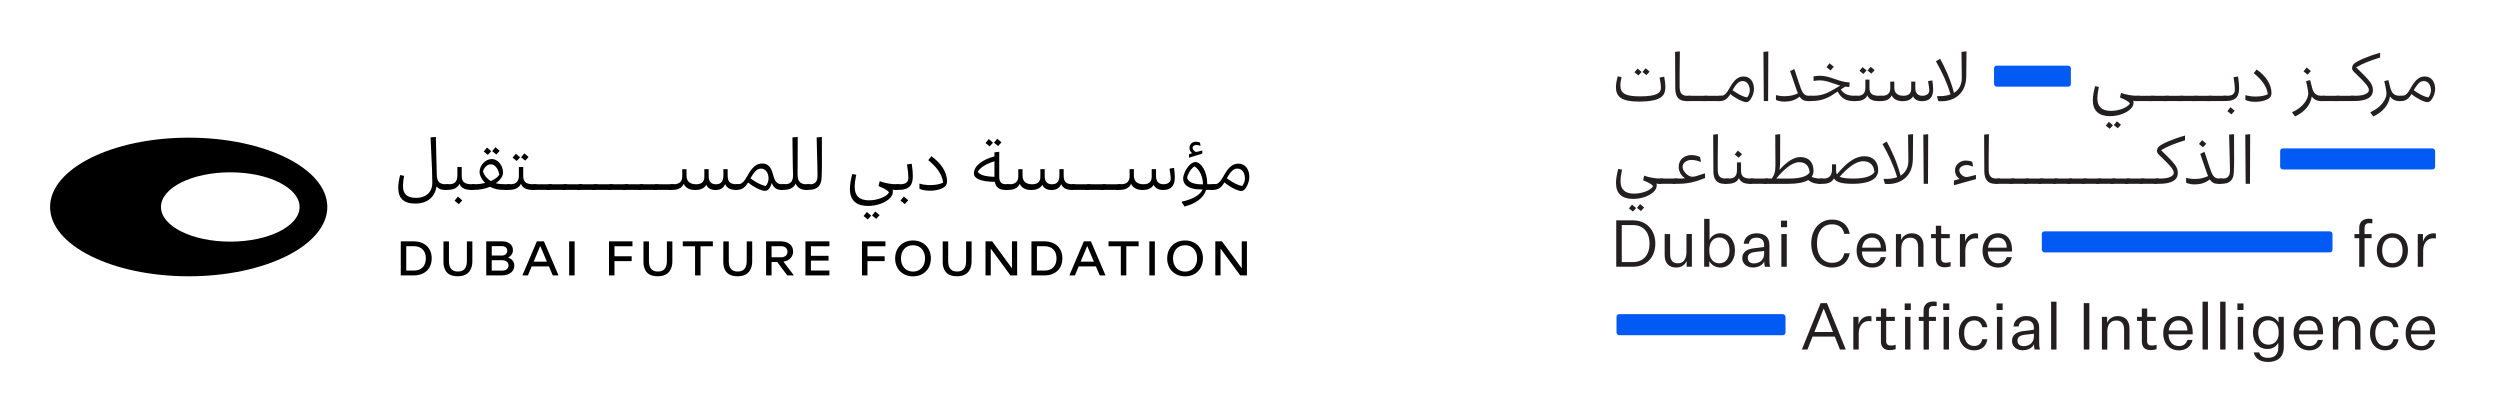 <svg xmlns="http://www.w3.org/2000/svg" id="Layer_1" viewBox="0 0 921.6 149.08"><defs><style>.cls-1{fill:#015af3;}.cls-2{fill:#231f20;}</style></defs><g><g><path class="cls-2" d="M597.77,28.45c-.19,.88-.43,2.06-.43,3.05,0,2.98,1.92,4.02,7.24,4.02,6.17,0,7.71-1.25,7.71-3.15,0-.97-.26-2.6-.5-3.79l1.7-.31c.19,1.11,.43,2.48,.43,3.83,0,1.49-.33,2.56-1.14,3.36-1.35,1.35-4.19,1.99-8.68,1.99-6.39,0-8.4-1.82-8.4-5.3,0-1.21,.31-2.82,.66-4l1.4,.28Zm7.38-1.92l-1.18,1.28-1.44-1.16,1.14-1.37,1.49,1.25Zm2.96-.12l-1.18,1.28-1.44-1.16,1.14-1.37,1.49,1.25Z"></path><path class="cls-2" d="M622.66,37.25h-1.14c-2.7,0-3.93-1.66-3.95-4.61l-.07-13.53,1.77-.17-.09,8.14v4.9c0,2.44,.88,3.34,2.98,3.34h1.21l-.71,1.94Z"></path><path class="cls-2" d="M629.54,35.31l-.71,1.94h-7.36l.71-1.94h7.36Z"></path><path class="cls-2" d="M634.86,35.31l-.71,1.94h-6.51l.71-1.94h6.51Z"></path><path class="cls-2" d="M632.97,37.25l.62-1.94h.83c1.25,0,2.06-.85,3.22-2.96,1.77-3.12,3.19-4.16,5.16-4.16,2.44,0,3.79,2.06,3.79,4.64,0,1.16-.47,2.63-1.21,3.71-.47,.73-.99,1.11-1.63,1.11-1.25,0-3.97-1.37-5.89-2.98-.97,1.77-2.25,2.58-3.69,2.58h-1.18Zm9.49-7.36c-1.23,0-2.15,.54-3.76,3.36,2.01,1.44,3.76,2.39,5.37,2.65,.62-.71,.97-1.7,.97-2.56,0-2.2-1.21-3.45-2.58-3.45Z"></path><path class="cls-2" d="M651.87,18.94l-.07,18.31h-1.59l-.14-18.12,1.8-.19Z"></path><path class="cls-2" d="M663.44,35.62c-1.82,1.44-3.69,1.85-5.68,1.85-1.14,0-2.27-.24-3.08-.64v-1.77c.85,.24,1.99,.4,3.19,.4,2.15,0,3.55-.43,4.92-1.06-.35-.83-.76-1.92-1.16-3.17l-1.73-5.02,1.56-.76,1.63,4.92c1.16,3.53,1.66,4.94,3.81,4.94h1.32l-.71,1.94h-1.14c-1.25,0-2.2-.45-2.96-1.63Z"></path><path class="cls-2" d="M671.04,27.93c3.67,0,6.88,2.37,10.81,2.46l-.12,1.66c-.52,0-1.02-.05-1.51-.12-.57,.35-1.11,.69-1.63,1.04,1.16,1.61,2.46,2.34,5.25,2.34h.92l-.71,1.94h-.97c-2.58,0-4.45-1.11-5.63-3.53-2.79,1.89-5.11,3.53-9.75,3.53h-1.35l.71-1.94h1.14c4.68,0,6.55-1.75,10.17-3.74-2.63-.71-4.8-1.94-7.59-1.94-.88,0-1.44,.12-2.2,.21l-.07-1.66c.88-.17,1.66-.26,2.53-.26Zm4.97-3.29l-1.21,1.32-1.49-1.21,1.16-1.42,1.54,1.3Z"></path><path class="cls-2" d="M692.26,37.25c-2.22,0-3.45-.9-3.88-2.13-.52,1.32-1.96,2.13-4.07,2.13h-1.44l.66-1.94h1.23c1.68,0,2.89-.76,2.89-2.96v-3h1.51v3.05c0,2.22,1.11,2.91,3.6,2.91h1.14l-.66,1.94h-.97Zm-4.16-11.26l-1.18,1.28-1.44-1.16,1.14-1.37,1.49,1.25Zm2.96-.12l-1.18,1.28-1.44-1.16,1.14-1.37,1.49,1.25Z"></path><path class="cls-2" d="M712.63,32.97c0,2.6-1.11,4.33-4.07,4.33-1.59,0-2.74-.59-3.34-1.77-.76,1.32-2.25,1.77-3.83,1.77-1.94,0-3.38-.71-4.05-2.13-.71,1.56-2.22,2.08-3.83,2.08h-1.51l.71-1.94h1.09c2.25,0,3.03-1.18,3.03-2.77v-2.46h1.49v2.29c0,1.96,1.3,2.93,3.34,2.93,2.18,0,2.89-1.11,2.89-2.56v-2.67h1.51v2.44c0,1.96,1.06,2.79,2.63,2.79s2.51-.83,2.51-1.87c0-.88-.26-2.48-.43-3.53l1.56-.26c.14,.88,.31,2.13,.31,3.31Z"></path><path class="cls-2" d="M715.21,21.66c1.73,3.17,3.88,7.64,5.09,12.59,1.99-1.25,2.89-3.17,2.89-5.46,0-.57,0-1.4-.02-2.25l-.09-7.43,1.85-.17-.09,9.23c-.07,6.48-4.59,9.16-9.16,9.16-.31,0-.88-.05-1.14-.05l-.47-1.66,.05-.19h1.23c1.4,0,2.63-.24,3.69-.64-1.28-4.35-3.26-8.47-5.39-12.21l1.58-.92Z"></path><path class="cls-2" d="M773.17,36.21c0,3.05,1.54,4.66,5.04,4.66,2.86,0,6.06-1.18,6.96-2.72-.59-.97-2.27-1.59-3.67-2.2l.4-1.7c1.75,.66,4.05,1.06,5.99,1.06h.97l-.71,1.94h-.33c-.35,0-.85,0-1.42-.07,.07,.19,.12,.4,.12,.62,0,.8-.31,1.54-.92,2.18-1.63,1.77-4.78,2.84-7.76,2.84-4.07,0-6.34-1.92-6.34-5.87,0-1.47,.33-3.34,.83-5.18l1.4,.26c-.35,1.61-.54,2.98-.54,4.19Zm5.75,9.98l-1.18,1.28-1.47-1.16,1.14-1.4,1.51,1.28Zm2.96-.19l-1.18,1.28-1.47-1.16,1.14-1.4,1.51,1.28Z"></path><path class="cls-2" d="M794.18,35.31l-.71,1.94h-6.51l.71-1.94h6.51Z"></path><path class="cls-2" d="M799.5,35.31l-.71,1.94h-6.51l.71-1.94h6.51Z"></path><path class="cls-2" d="M804.83,35.31l-.71,1.94h-6.51l.71-1.94h6.51Z"></path><path class="cls-2" d="M810.15,35.31l-.71,1.94h-6.51l.71-1.94h6.51Z"></path><path class="cls-2" d="M815.47,35.31l-.71,1.94h-6.51l.71-1.94h6.51Z"></path><path class="cls-2" d="M820.79,35.31l-.71,1.94h-6.51l.71-1.94h6.51Z"></path><path class="cls-2" d="M823.85,33.04c0-1.28-.24-3.22-.47-4.59l1.66-.24c.19,1.21,.38,2.79,.38,4.28,0,1.23-.19,2.53-.92,3.38-.71,.83-1.92,1.37-3.95,1.37h-1.63l.71-1.94h1.42c2.2,0,2.82-.99,2.82-2.27Zm-.05,7.81l-1.21,1.32-1.49-1.21,1.16-1.42,1.54,1.3Z"></path><path class="cls-2" d="M837.36,34.27c0,.76-.24,1.37-.66,1.77-.92,.88-3.03,1.49-5.18,1.49-1.54,0-2.79-.19-3.79-.69v-1.77c1.02,.28,2.11,.52,3.86,.52,1.63,0,3.29-.28,4.42-.85-.4-3.12-2.51-5.58-5.2-7.78l1.09-1.35c3.17,2.22,5.46,5.32,5.46,8.66Z"></path><path class="cls-2" d="M851.6,29.51c.14,.57,.47,1.87,.73,2.84,.52,1.96,1.4,2.96,3.52,2.96h1.28l-.71,1.94h-.85c-1.49,0-2.6-.62-3.36-1.68-.45,3.17-2.74,5.77-6.15,7.36l-1.02-1.32v-.28c4.19-1.85,5.87-4.99,5.87-6.88,0-.64-.31-2.53-.8-4.54l1.49-.38Zm.28-3.31l-1.21,1.32-1.49-1.21,1.16-1.42,1.54,1.3Z"></path><path class="cls-2" d="M862.46,35.31l-.71,1.94h-6.51l.71-1.94h6.51Z"></path><path class="cls-2" d="M867.78,35.31l-.71,1.94h-6.51l.71-1.94h6.51Z"></path><path class="cls-2" d="M868.58,24.85c1.44,1.44,3.17,3.05,4.19,4.23,1.54,1.68,1.99,2.93,1.99,4.14,0,.78-.24,1.7-.8,2.27-.78,.83-2.39,1.75-6.08,1.75h-1.99l.73-1.94h1.73c3.38,0,4.92-1.04,4.92-2.08,0-1.18-1.32-2.63-3.93-5.18l-1.4-1.37c-.5-.5-.88-.95-.88-1.47,0-.57,.19-1.21,.71-1.7,1.14-1.02,4.83-2.7,9.63-4.05v1.75c-3.81,1.14-6.93,2.46-8.82,3.64Z"></path><path class="cls-2" d="M880.44,29.51c.14,.57,.47,1.87,.73,2.84,.52,1.96,1.4,2.96,3.52,2.96h1.28l-.71,1.94h-.85c-1.49,0-2.6-.62-3.36-1.68-.45,3.17-2.74,5.77-6.15,7.36l-1.02-1.32v-.28c4.19-1.85,5.87-4.99,5.87-6.88,0-.64-.31-2.53-.8-4.54l1.49-.38Z"></path><path class="cls-2" d="M884.08,37.25l.62-1.94h.83c1.25,0,2.06-.85,3.22-2.96,1.77-3.12,3.19-4.16,5.16-4.16,2.44,0,3.79,2.06,3.79,4.64,0,1.16-.47,2.63-1.21,3.71-.47,.73-.99,1.11-1.63,1.11-1.25,0-3.97-1.37-5.89-2.98-.97,1.77-2.25,2.58-3.69,2.58h-1.18Zm9.49-7.36c-1.23,0-2.15,.54-3.76,3.36,2.01,1.44,3.76,2.39,5.37,2.65,.62-.71,.97-1.7,.97-2.56,0-2.2-1.21-3.45-2.58-3.45Z"></path><path class="cls-2" d="M597.39,66.72c0,3.05,1.54,4.66,5.04,4.66,2.86,0,6.06-1.18,6.96-2.72-.59-.97-2.27-1.59-3.67-2.2l.4-1.7c1.75,.66,4.05,1.06,5.99,1.06h.97l-.71,1.94h-.33c-.35,0-.85,0-1.42-.07,.07,.19,.12,.4,.12,.62,0,.8-.31,1.54-.92,2.18-1.63,1.77-4.78,2.84-7.76,2.84-4.07,0-6.34-1.92-6.34-5.87,0-1.47,.33-3.34,.83-5.18l1.4,.26c-.35,1.61-.54,2.98-.54,4.19Zm5.75,9.98l-1.18,1.28-1.47-1.16,1.14-1.4,1.51,1.28Zm2.96-.19l-1.18,1.28-1.47-1.16,1.14-1.4,1.51,1.28Z"></path><path class="cls-2" d="M618.4,65.82l-.71,1.94h-6.51l.71-1.94h6.51Z"></path><path class="cls-2" d="M617.24,65.82h1.68c.9,0,1.61-.02,2.25-.09-1.54-1.02-2.34-2.7-2.34-4.19,0-2.86,2.22-4.38,4.68-4.38,1.04,0,2.08,.21,3.17,.69l.38,1.68-.24,.12c-1.06-.43-2.15-.69-3.34-.69s-3.22,.71-3.22,2.6c0,1.49,1.96,3.6,3.62,3.6,.92,0,2.39-.52,4.47-1.23l.19,.07v1.63c-3.64,1.47-6.39,2.13-9.94,2.13h-2.11l.73-1.94Z"></path><path class="cls-2" d="M636.71,67.76h-1.14c-2.7,0-3.93-1.66-3.95-4.61l-.07-13.53,1.77-.17-.09,8.14v4.9c0,2.44,.88,3.34,2.98,3.34h1.21l-.71,1.94Z"></path><path class="cls-2" d="M644.92,67.76c-2.22,0-3.45-.9-3.88-2.13-.52,1.32-1.96,2.13-4.07,2.13h-1.44l.66-1.94h1.23c1.68,0,2.89-.76,2.89-2.96v-3h1.51v3.05c0,2.22,1.11,2.91,3.6,2.91h1.14l-.66,1.94h-.97Zm-2.74-10.93l-1.21,1.32-1.49-1.21,1.16-1.42,1.54,1.3Z"></path><path class="cls-2" d="M651.87,65.82l-.71,1.94h-6.51l.71-1.94h6.51Z"></path><path class="cls-2" d="M649.98,67.76l.71-1.94h2.44c.97-1.23,1.37-2.53,1.37-4.97,0-.09-.05-10.67-.07-11.21l1.82-.19-.02,10.08c0,1.11-.07,2.15-.26,3.1,2.86-3.22,5.44-4.73,7.74-4.73,3.1,0,4.83,1.94,4.83,5.09,0,.8-.24,1.59-.69,2.22,.73,.33,1.87,.62,3.45,.62h.85l-.71,1.94h-.85c-1.56,0-3.05-.52-3.97-1.4-1.61,.92-4.07,1.4-7.26,1.4h-9.37Zm17.13-4.16c-.21-2.7-1.75-3.81-3.86-3.81-2.72,0-5.87,2.91-8.45,6.03h4.87c4.14,0,6.55-.88,7.43-2.22Z"></path><path class="cls-2" d="M672.29,65.82c1.94,0,3.05-1.09,3.05-3.22v-2.01h1.51v2.32c0,.52,.09,.97,.31,1.35,4.16-5.06,7.29-6.67,10.13-6.67,3.12,0,5.09,1.92,5.09,5.23,0,1.04-.45,2.11-1.18,2.79-1.51,1.47-4.61,2.15-8.19,2.15-4.02,0-6.08-.57-6.96-1.99-.59,1.23-1.89,1.99-4.05,1.99h-1.75l.71-1.94h1.32Zm5.89-.66c1.02,.47,2.67,.66,5.2,.66,4.38,0,6.81-1.04,7.62-2.41-.24-2.82-1.94-3.97-4.21-3.97-2.84,0-6.01,2.77-8.61,5.73Z"></path><path class="cls-2" d="M695.52,52.17c1.73,3.17,3.88,7.64,5.09,12.59,1.99-1.25,2.89-3.17,2.89-5.46,0-.57,0-1.4-.02-2.25l-.09-7.43,1.85-.17-.09,9.23c-.07,6.48-4.59,9.16-9.16,9.16-.31,0-.88-.05-1.14-.05l-.47-1.66,.05-.19h1.23c1.4,0,2.63-.24,3.69-.64-1.28-4.35-3.26-8.47-5.39-12.21l1.59-.92Z"></path><path class="cls-2" d="M710.81,49.45l-.07,18.31h-1.59l-.14-18.12,1.8-.19Z"></path><path class="cls-2" d="M720.29,68.17v-1.61c.57-.19,1.35-.4,2.08-.59-1.28-.92-1.68-2.11-1.68-3.12,0-2.34,2.08-3.67,3.97-3.67,.76,0,1.56,.14,2.37,.45l.33,1.61-.24,.14c-.73-.35-1.44-.52-2.18-.52-1.32,0-2.67,.8-2.67,1.87,0,1.23,1.44,2.53,2.6,2.53,.8,0,2.51-.54,3.41-.76l.14,.05v1.49c-2.79,.73-6.51,1.8-7.97,2.22l-.17-.09Z"></path><path class="cls-2" d="M736.59,67.76h-1.14c-2.7,0-3.93-1.66-3.95-4.61l-.07-13.53,1.77-.17-.09,8.14v4.9c0,2.44,.88,3.34,2.98,3.34h1.21l-.71,1.94Z"></path><path class="cls-2" d="M742.63,65.82l-.71,1.94h-6.51l.71-1.94h6.51Z"></path><path class="cls-2" d="M747.95,65.82l-.71,1.94h-6.51l.71-1.94h6.51Z"></path><path class="cls-2" d="M753.27,65.82l-.71,1.94h-6.51l.71-1.94h6.51Z"></path><path class="cls-2" d="M758.6,65.82l-.71,1.94h-6.51l.71-1.94h6.51Z"></path><path class="cls-2" d="M763.92,65.82l-.71,1.94h-6.51l.71-1.94h6.51Z"></path><path class="cls-2" d="M769.24,65.82l-.71,1.94h-6.51l.71-1.94h6.51Z"></path><path class="cls-2" d="M774.57,65.82l-.71,1.94h-6.51l.71-1.94h6.51Z"></path><path class="cls-2" d="M779.89,65.82l-.71,1.94h-6.51l.71-1.94h6.51Z"></path><path class="cls-2" d="M785.21,65.82l-.71,1.94h-6.51l.71-1.94h6.51Z"></path><path class="cls-2" d="M790.54,65.82l-.71,1.94h-6.51l.71-1.94h6.51Z"></path><path class="cls-2" d="M795.86,65.82l-.71,1.94h-6.51l.71-1.94h6.51Z"></path><path class="cls-2" d="M796.66,55.37c1.44,1.44,3.17,3.05,4.19,4.23,1.54,1.68,1.99,2.93,1.99,4.14,0,.78-.24,1.7-.8,2.27-.78,.83-2.39,1.75-6.08,1.75h-1.99l.73-1.94h1.73c3.38,0,4.92-1.04,4.92-2.08,0-1.18-1.32-2.63-3.93-5.18l-1.4-1.37c-.5-.5-.88-.95-.88-1.47,0-.57,.19-1.21,.71-1.7,1.14-1.02,4.83-2.7,9.63-4.05v1.75c-3.81,1.14-6.93,2.46-8.82,3.64Z"></path><path class="cls-2" d="M814.64,66.13c-1.82,1.44-3.69,1.85-5.68,1.85-1.14,0-2.27-.24-3.08-.64v-1.77c.85,.24,1.99,.4,3.19,.4,2.15,0,3.55-.43,4.92-1.06-.35-.83-.76-1.92-1.16-3.17l-1.73-5.02,1.56-.76,1.63,4.92c1.16,3.53,1.66,4.94,3.81,4.94h1.32l-.71,1.94h-1.14c-1.25,0-2.2-.45-2.96-1.63Zm-1.32-13.15l-1.21,1.32-1.49-1.21,1.16-1.42,1.54,1.3Z"></path><path class="cls-2" d="M823.59,58.21c0,1.99-.02,3.93-.12,5.39-.12,3.05-1.89,4.16-4.54,4.16h-1.37l.66-1.94h1.25c1.85,0,2.58-1.09,2.58-2.89,0-.71-.02-1.92-.05-3l-.26-10.31,1.82-.17,.02,8.75Z"></path><path class="cls-2" d="M829.5,49.45l-.07,18.31h-1.59l-.14-18.12,1.8-.19Z"></path></g><g><path class="cls-2" d="M610.22,89.78c0,5.16-3.38,8.56-8.34,8.56h-6.07v-17.12h6.07c4.96,0,8.34,3.43,8.34,8.56Zm-12.37-6.83v13.67h4.03c3.98,0,6.21-2.69,6.21-6.83s-2.23-6.83-6.21-6.83h-4.03Z"></path><path class="cls-2" d="M621.77,98.34v-2.18c-.58,1.51-2.01,2.47-3.84,2.47-2.73,0-4.27-1.65-4.27-4.58v-7.77h2.01v7.38c0,2.23,.94,3.4,2.83,3.4s3.19-1.25,3.19-4.15v-6.64h2.01v12.06h-1.94Z"></path><path class="cls-2" d="M630.14,98.34h-1.92v-17.65h1.99v7.72c.55-1.22,1.92-2.42,4-2.42,3.07,0,5.37,2.49,5.37,6.33s-2.3,6.31-5.37,6.31c-1.99,0-3.48-1.17-4.08-2.4v2.11Zm-.02-5.87c0,2.73,1.34,4.6,3.69,4.6s3.76-1.94,3.76-4.75-1.39-4.77-3.76-4.77-3.69,1.85-3.69,4.58v.34Z"></path><path class="cls-2" d="M650.38,96.31c-.53,1.41-2.18,2.3-4.2,2.3s-3.91-1.22-3.91-3.45,1.73-3.33,4.17-3.62l3.88-.5v-.7c0-1.92-1.17-2.73-2.83-2.73s-2.61,.84-2.76,2.23h-1.92c.24-2.45,2.16-3.84,4.72-3.84,2.93,0,4.75,1.39,4.75,4.29v5.54c0,.89,.05,1.73,.29,2.52h-1.99c-.14-.67-.22-1.46-.22-2.04Zm-.05-2.71v-1.08l-3.28,.36c-1.51,.22-2.76,.6-2.76,2.23,0,1.13,.79,1.99,2.3,1.99,1.87,0,3.74-1.17,3.74-3.5Z"></path><path class="cls-2" d="M656.54,81.34h2.25v2.42h-2.25v-2.42Zm.14,4.94h1.99v12.06h-1.99v-12.06Z"></path><path class="cls-2" d="M675.36,96.88c2.88,0,4.12-1.61,4.51-3.52h2.01c-.55,3.12-2.78,5.27-6.52,5.27-4.41,0-7.67-3.48-7.67-8.87s3.26-8.82,7.67-8.82c3.74,0,5.97,2.16,6.52,5.27h-2.01c-.38-1.92-1.63-3.52-4.51-3.52-3.52,0-5.56,2.81-5.56,7.07s2.04,7.12,5.56,7.12Z"></path><path class="cls-2" d="M690.23,98.63c-3.4,0-5.8-2.37-5.8-6.26s2.47-6.38,5.68-6.38c3.57,0,5.18,2.85,5.18,5.95v.79h-8.92c.1,2.78,1.56,4.32,3.86,4.32,1.63,0,2.61-.79,3.12-2.25h1.87c-.55,2.57-2.64,3.84-4.99,3.84Zm-3.79-7.34h6.91c-.05-2.09-1.08-3.69-3.24-3.69-1.89,0-3.33,1.22-3.67,3.69Z"></path><path class="cls-2" d="M700.83,88.49c.58-1.49,2.09-2.49,3.93-2.49,2.71,0,4.32,1.7,4.32,4.58v7.77h-1.99v-7.34c0-2.23-.98-3.38-2.88-3.38s-3.31,1.17-3.31,4.08v6.64h-1.99v-12.06h1.92v2.21Z"></path><path class="cls-2" d="M719.07,98.2c-.89,.26-1.58,.34-2.11,.34-2.21,0-3.33-1.06-3.33-3.28v-7.46h-1.77v-1.51h1.77v-3.07h1.97v3.07h3.16v1.51h-3.19v7.36c0,1.27,.65,1.7,1.75,1.7,.46,0,.98-.05,1.75-.29v1.63Z"></path><path class="cls-2" d="M729.19,87.94c-.29-.07-.72-.1-1.03-.1-1.92,0-3.67,1.51-3.67,4.56v5.95h-1.99v-12.06h1.92v2.85c.53-1.99,2.06-3.12,3.84-3.12,.31,0,.65,.02,.94,.1v1.82Z"></path><path class="cls-2" d="M736.65,98.63c-3.4,0-5.8-2.37-5.8-6.26s2.47-6.38,5.68-6.38c3.57,0,5.18,2.85,5.18,5.95v.79h-8.92c.1,2.78,1.56,4.32,3.86,4.32,1.63,0,2.61-.79,3.12-2.25h1.87c-.55,2.57-2.64,3.84-4.99,3.84Zm-3.79-7.34h6.91c-.05-2.09-1.08-3.69-3.24-3.69-1.89,0-3.33,1.22-3.67,3.69Z"></path><path class="cls-2" d="M867.95,87.79v-1.51h1.75v-2.25c0-2.25,1.44-3.4,3.5-3.4,.43,0,.98,.05,1.34,.12v1.58c-.31-.05-.79-.07-1.22-.07-.86,0-1.65,.43-1.65,1.8v2.23h2.59v1.51h-2.59v10.55h-1.97v-10.55h-1.75Z"></path><path class="cls-2" d="M881.93,98.63c-3.33,0-5.73-2.42-5.73-6.31s2.4-6.33,5.73-6.33,5.73,2.45,5.73,6.33-2.4,6.31-5.73,6.31Zm0-1.61c2.35,0,3.76-1.8,3.76-4.7s-1.41-4.72-3.76-4.72-3.76,1.82-3.76,4.72,1.41,4.7,3.76,4.7Z"></path><path class="cls-2" d="M897.97,87.94c-.29-.07-.72-.1-1.03-.1-1.92,0-3.67,1.51-3.67,4.56v5.95h-1.99v-12.06h1.92v2.85c.53-1.99,2.06-3.12,3.84-3.12,.31,0,.65,.02,.93,.1v1.82Z"></path><path class="cls-2" d="M676.38,124.09h-8.2l-1.89,4.77h-2.06l6.93-17.12h2.33l6.95,17.12h-2.16l-1.89-4.77Zm-7.53-1.7h6.86l-3.38-8.58h-.07l-3.4,8.58Z"></path><path class="cls-2" d="M689.9,118.45c-.29-.07-.72-.1-1.03-.1-1.92,0-3.67,1.51-3.67,4.56v5.95h-1.99v-12.06h1.92v2.85c.53-1.99,2.06-3.12,3.84-3.12,.31,0,.65,.02,.93,.1v1.82Z"></path><path class="cls-2" d="M698.82,128.72c-.89,.26-1.58,.34-2.11,.34-2.21,0-3.33-1.06-3.33-3.28v-7.46h-1.77v-1.51h1.77v-3.07h1.97v3.07h3.16v1.51h-3.19v7.36c0,1.27,.65,1.7,1.75,1.7,.46,0,.98-.05,1.75-.29v1.63Z"></path><path class="cls-2" d="M702.15,111.86h2.25v2.42h-2.25v-2.42Zm.14,4.94h1.99v12.06h-1.99v-12.06Z"></path><path class="cls-2" d="M707.35,118.31v-1.51h1.75v-2.25c0-2.25,1.44-3.4,3.5-3.4,.43,0,.98,.05,1.34,.12v1.58c-.31-.05-.79-.07-1.22-.07-.86,0-1.65,.43-1.65,1.8v2.23h2.59v1.51h-2.59v10.55h-1.97v-10.55h-1.75Z"></path><path class="cls-2" d="M716.34,111.86h2.25v2.42h-2.25v-2.42Zm.14,4.94h1.99v12.06h-1.99v-12.06Z"></path><path class="cls-2" d="M727.78,116.51c2.69,0,4.46,1.53,4.84,4.1h-1.89c-.34-1.61-1.32-2.49-2.95-2.49-2.37,0-3.72,1.89-3.72,4.72s1.34,4.7,3.72,4.7c1.63,0,2.61-.89,2.95-2.49h1.89c-.38,2.59-2.16,4.1-4.84,4.1-3.36,0-5.68-2.45-5.68-6.31s2.33-6.33,5.68-6.33Z"></path><path class="cls-2" d="M736.01,111.86h2.25v2.42h-2.25v-2.42Zm.14,4.94h1.99v12.06h-1.99v-12.06Z"></path><path class="cls-2" d="M749.82,126.82c-.53,1.41-2.18,2.3-4.2,2.3s-3.91-1.22-3.91-3.45,1.73-3.33,4.17-3.62l3.88-.5v-.7c0-1.92-1.17-2.73-2.83-2.73s-2.61,.84-2.76,2.23h-1.92c.24-2.45,2.16-3.84,4.72-3.84,2.93,0,4.75,1.39,4.75,4.29v5.54c0,.89,.05,1.73,.29,2.52h-1.99c-.14-.67-.22-1.46-.22-2.04Zm-.05-2.71v-1.08l-3.28,.36c-1.51,.22-2.76,.6-2.76,2.23,0,1.13,.79,1.99,2.3,1.99,1.87,0,3.74-1.17,3.74-3.5Z"></path><path class="cls-2" d="M756.12,128.86v-17.65h1.99v17.65h-1.99Z"></path><path class="cls-2" d="M768.16,111.74h2.06v17.12h-2.06v-17.12Z"></path><path class="cls-2" d="M776.77,119.01c.58-1.49,2.09-2.49,3.93-2.49,2.71,0,4.32,1.7,4.32,4.58v7.77h-1.99v-7.34c0-2.23-.98-3.38-2.88-3.38s-3.31,1.17-3.31,4.08v6.64h-1.99v-12.06h1.92v2.21Z"></path><path class="cls-2" d="M795.01,128.72c-.89,.26-1.58,.34-2.11,.34-2.21,0-3.33-1.06-3.33-3.28v-7.46h-1.77v-1.51h1.77v-3.07h1.97v3.07h3.16v1.51h-3.19v7.36c0,1.27,.65,1.7,1.75,1.7,.46,0,.98-.05,1.75-.29v1.63Z"></path><path class="cls-2" d="M803.26,129.15c-3.4,0-5.8-2.37-5.8-6.26s2.47-6.38,5.68-6.38c3.57,0,5.18,2.85,5.18,5.95v.79h-8.92c.1,2.78,1.56,4.32,3.86,4.32,1.63,0,2.61-.79,3.12-2.25h1.87c-.55,2.57-2.64,3.84-4.99,3.84Zm-3.79-7.34h6.91c-.05-2.09-1.08-3.69-3.24-3.69-1.89,0-3.33,1.22-3.67,3.69Z"></path><path class="cls-2" d="M811.94,128.86v-17.65h1.99v17.65h-1.99Z"></path><path class="cls-2" d="M818.44,128.86v-17.65h1.99v17.65h-1.99Z"></path><path class="cls-2" d="M824.79,111.86h2.25v2.42h-2.25v-2.42Zm.14,4.94h1.99v12.06h-1.99v-12.06Z"></path><path class="cls-2" d="M839.87,126.32c-.55,1.17-1.89,2.33-4,2.33-3.09,0-5.35-2.33-5.35-6.09s2.25-6.04,5.35-6.04c2.11,0,3.5,1.25,4.08,2.4v-2.11h1.94v11.15c0,3.84-2.49,5.47-5.71,5.47-2.9,0-4.87-1.17-5.35-3.52h2.01c.41,1.51,1.68,1.99,3.31,1.99,2.37,0,3.72-1.27,3.72-3.79v-1.77Zm.14-4.05c0-2.49-1.56-4.2-3.79-4.2-2.35,0-3.74,1.8-3.74,4.48s1.39,4.51,3.74,4.51,3.79-1.73,3.79-4.22v-.58Z"></path><path class="cls-2" d="M851.31,129.15c-3.4,0-5.8-2.37-5.8-6.26s2.47-6.38,5.68-6.38c3.57,0,5.18,2.85,5.18,5.95v.79h-8.92c.1,2.78,1.56,4.32,3.86,4.32,1.63,0,2.61-.79,3.12-2.25h1.87c-.55,2.57-2.64,3.84-4.99,3.84Zm-3.79-7.34h6.91c-.05-2.09-1.08-3.69-3.24-3.69-1.89,0-3.33,1.22-3.67,3.69Z"></path><path class="cls-2" d="M861.91,119.01c.58-1.49,2.09-2.49,3.93-2.49,2.71,0,4.32,1.7,4.32,4.58v7.77h-1.99v-7.34c0-2.23-.98-3.38-2.88-3.38s-3.31,1.17-3.31,4.08v6.64h-1.99v-12.06h1.92v2.21Z"></path><path class="cls-2" d="M879.34,116.51c2.69,0,4.46,1.53,4.84,4.1h-1.89c-.34-1.61-1.32-2.49-2.95-2.49-2.37,0-3.72,1.89-3.72,4.72s1.34,4.7,3.72,4.7c1.63,0,2.61-.89,2.95-2.49h1.89c-.38,2.59-2.16,4.1-4.84,4.1-3.36,0-5.68-2.45-5.68-6.31s2.33-6.33,5.68-6.33Z"></path><path class="cls-2" d="M892.62,129.15c-3.4,0-5.8-2.37-5.8-6.26s2.47-6.38,5.68-6.38c3.57,0,5.18,2.85,5.18,5.95v.79h-8.92c.1,2.78,1.56,4.32,3.86,4.32,1.63,0,2.61-.79,3.12-2.25h1.87c-.55,2.57-2.64,3.84-4.99,3.84Zm-3.79-7.34h6.91c-.05-2.09-1.08-3.69-3.24-3.69-1.89,0-3.33,1.22-3.67,3.69Z"></path></g><rect class="cls-1" x="752.7" y="85.29" width="107.15" height="7.75" rx=".97" ry=".97"></rect><rect class="cls-1" x="595.91" y="115.81" width="62.3" height="7.75" rx=".97" ry=".97"></rect><rect class="cls-1" x="735.08" y="24.2" width="28.33" height="7.75" rx=".97" ry=".97"></rect><rect class="cls-1" x="840.56" y="54.71" width="57.12" height="7.75" rx=".97" ry=".97"></rect></g><g><path d="M84.89,89.08c-14.11,0-25.55-5.72-25.55-12.78s11.44-12.78,25.55-12.78,25.55,5.72,25.55,12.78-11.44,12.78-25.55,12.78m-15.33-38.33c-28.22,0-51.1,11.44-51.1,25.55s22.88,25.55,51.1,25.55,51.1-11.44,51.1-25.55-22.88-25.55-51.1-25.55Z"></path><g><path d="M159.14,95.24c0,3.76-2.49,6.29-6.7,6.29h-4.7v-12.56h4.7c4.21,0,6.7,2.53,6.7,6.27Zm-2.15,0c0-2.62-1.5-4.48-4.39-4.48h-2.84v8.98h2.84c2.89,0,4.39-1.84,4.39-4.5Z"></path><path d="M174.13,88.97v7.32c0,2.2-.78,5.55-5.38,5.55s-5.27-3.18-5.27-5.29v-7.57h2.02v7.17c0,1.64,.31,3.94,3.29,3.94s3.32-2.31,3.32-3.99v-7.12h2.02Z"></path><path d="M189.6,97.91c0,2.02-1.68,3.61-4.5,3.61h-5.85v-12.56h5.78c2.47,0,4.06,1.28,4.06,3.23,0,1.16-.63,2.2-1.79,2.75,1.39,.47,2.29,1.54,2.29,2.96Zm-8.33-3.7h3.72c1.25,0,2.01-.76,2.01-1.79s-.79-1.68-1.93-1.68h-3.79v3.47Zm6.2,3.63c0-1.16-.92-1.91-2.37-1.91h-3.83v3.83h3.85c1.48,0,2.35-.81,2.35-1.91Z"></path><path d="M202.35,98.2h-6.34l-1.39,3.32h-2.04l5.33-12.56h2.6l5.38,12.56h-2.13l-1.41-3.32Zm-.74-1.75l-2.46-5.78-2.42,5.78h4.88Z"></path><path d="M209.81,88.97h2.02v12.56h-2.02v-12.56Z"></path><path d="M226.52,90.78v3.69h6.34v1.79h-6.34v5.27h-2.02v-12.56h8.65v1.81h-6.63Z"></path><path d="M247.86,88.97v7.32c0,2.2-.78,5.55-5.38,5.55s-5.27-3.18-5.27-5.29v-7.57h2.02v7.17c0,1.64,.31,3.94,3.29,3.94s3.32-2.31,3.32-3.99v-7.12h2.02Z"></path><path d="M262.78,90.78h-4.53v10.75h-2.02v-10.75h-4.53v-1.81h11.09v1.81Z"></path><path d="M277.29,88.97v7.32c0,2.2-.78,5.55-5.38,5.55s-5.27-3.18-5.27-5.29v-7.57h2.02v7.17c0,1.64,.31,3.94,3.29,3.94s3.32-2.31,3.32-3.99v-7.12h2.02Z"></path><path d="M286.51,96.58h-2.08v4.95h-2.02v-12.56h5.44c2.78,0,4.53,1.52,4.53,3.72,0,1.97-1.43,3.45-3.59,3.76l3.87,5.08h-2.44l-3.7-4.95Zm-2.08-1.73h3.49c1.54,0,2.38-.89,2.38-2.06s-.87-2.04-2.38-2.04h-3.49v4.1Z"></path><path d="M298.94,90.78v3.52h6.5v1.77h-6.5v3.65h6.81v1.81h-8.83v-12.56h8.83v1.81h-6.81Z"></path><path d="M319.78,90.78v3.69h6.34v1.79h-6.34v5.27h-2.02v-12.56h8.65v1.81h-6.63Z"></path><path d="M343.16,95.26c0,3.87-2.67,6.61-6.59,6.61s-6.59-2.75-6.59-6.61,2.67-6.61,6.59-6.61,6.59,2.75,6.59,6.61Zm-2.15,0c0-2.87-1.73-4.86-4.44-4.86s-4.44,1.99-4.44,4.86,1.75,4.86,4.44,4.86,4.44-1.99,4.44-4.86Z"></path><path d="M358.17,88.97v7.32c0,2.2-.78,5.55-5.38,5.55s-5.27-3.18-5.27-5.29v-7.57h2.02v7.17c0,1.64,.31,3.94,3.29,3.94s3.32-2.31,3.32-3.99v-7.12h2.02Z"></path><path d="M374.96,88.97v12.56h-2.47l-7.26-9.9v9.9h-1.93v-12.56h2.47l7.28,9.95v-9.95h1.91Z"></path><path d="M391.63,95.24c0,3.76-2.49,6.29-6.7,6.29h-4.7v-12.56h4.7c4.21,0,6.7,2.53,6.7,6.27Zm-2.15,0c0-2.62-1.5-4.48-4.39-4.48h-2.84v8.98h2.84c2.89,0,4.39-1.84,4.39-4.5Z"></path><path d="M403.99,98.2h-6.34l-1.39,3.32h-2.04l5.33-12.56h2.6l5.38,12.56h-2.13l-1.41-3.32Zm-.74-1.75l-2.46-5.78-2.42,5.78h4.88Z"></path><path d="M419.73,90.78h-4.53v10.75h-2.02v-10.75h-4.53v-1.81h11.09v1.81Z"></path><path d="M423.7,88.97h2.02v12.56h-2.02v-12.56Z"></path><path d="M443.45,95.26c0,3.87-2.67,6.61-6.59,6.61s-6.59-2.75-6.59-6.61,2.67-6.61,6.59-6.61,6.59,2.75,6.59,6.61Zm-2.15,0c0-2.87-1.73-4.86-4.44-4.86s-4.44,1.99-4.44,4.86,1.75,4.86,4.44,4.86,4.44-1.99,4.44-4.86Z"></path><path d="M459.67,88.97v12.56h-2.47l-7.26-9.9v9.9h-1.93v-12.56h2.47l7.28,9.95v-9.95h1.91Z"></path></g><g><path d="M160.67,50.49l.35,14.06c.07,2.34,1.02,3.38,3.27,3.38h1.25l-.75,2.07h-.97c-1.17,0-2.25-.43-2.9-1.26-.55,3.65-3.07,6.3-7.87,6.3-4.32,0-6.24-2.04-6.24-5.82,0-1.36,.27-3.07,.7-4.69l1.45,.3c-.25,1.41-.4,2.67-.4,3.78,0,2.72,1.27,4.33,4.82,4.33,3.8,0,5.99-2.27,5.99-5.44,0-.78-.05-3.68-.1-4.84l-.55-12,1.95-.18Z"></path><path d="M173.46,69.99c-2.35,0-3.65-.96-4.09-2.27-.55,1.41-2.07,2.27-4.29,2.27h-1.52l.7-2.07h1.3c1.77,0,3.05-.81,3.05-3.15v-3.2h1.6v3.25c0,2.37,1.17,3.1,3.8,3.1h1.2l-.7,2.07h-1.02Zm-3.05,3.88l-1.27,1.41-1.57-1.29,1.22-1.51,1.62,1.39Z"></path><path d="M180.62,68.86c-2.02,.81-3.9,1.13-5.87,1.13h-1.57l.75-2.07h1.1c1.17,0,2.45-.15,3.82-.48-1.32-1.29-2.07-2.85-2.07-4.01,0-2.7,2.37-4.81,4.52-4.81s4.12,2.27,4.12,4.94c0,.83-.22,1.41-.7,2.09-.45,.66-1.02,1.26-1.95,1.89,1.27,.33,2.32,.38,3.87,.38h1.57l-.75,2.07h-2.07c-1.67,0-3.22-.35-4.77-1.13Zm-2.6-5.72c.47,1.51,1.35,2.6,2.92,3.63,1.7-.81,2.47-1.44,3.12-2.34-.37-2.57-1.95-3.86-3-3.86-1.15,0-2.27,.6-3.05,2.57Zm3.07-7.41l-1.25,1.36-1.52-1.23,1.2-1.46,1.57,1.34Zm3.12-.13l-1.25,1.36-1.52-1.23,1.2-1.46,1.57,1.34Z"></path><path d="M196.13,69.99c-2.35,0-3.65-.96-4.09-2.27-.55,1.41-2.07,2.27-4.29,2.27h-1.52l.7-2.07h1.3c1.77,0,3.05-.81,3.05-3.15v-3.2h1.6v3.25c0,2.37,1.17,3.1,3.8,3.1h1.2l-.7,2.07h-1.02Zm-4.39-12l-1.25,1.36-1.52-1.23,1.2-1.46,1.57,1.34Zm3.12-.13l-1.25,1.36-1.52-1.23,1.2-1.46,1.57,1.34Z"></path><path d="M203.47,67.93l-.75,2.07h-6.87l.75-2.07h6.87Z"></path><path d="M209.09,67.93l-.75,2.07h-6.87l.75-2.07h6.87Z"></path><path d="M214.7,67.93l-.75,2.07h-6.87l.75-2.07h6.87Z"></path><path d="M220.32,67.93l-.75,2.07h-6.87l.75-2.07h6.87Z"></path><path d="M225.94,67.93l-.75,2.07h-6.87l.75-2.07h6.87Z"></path><path d="M231.56,67.93l-.75,2.07h-6.87l.75-2.07h6.87Z"></path><path d="M237.17,67.93l-.75,2.07h-6.87l.75-2.07h6.87Z"></path><path d="M242.79,67.93l-.75,2.07h-6.87l.75-2.07h6.87Z"></path><path d="M248.41,67.93l-.75,2.07h-6.87l.75-2.07h6.87Z"></path><path d="M253.08,62.36v2.44c0,2.09,1.37,3.13,3.52,3.13,2.3,0,3.05-1.18,3.05-2.72v-2.85h1.6v2.6c0,2.04,.97,2.97,2.7,2.97s2.72-.91,2.72-3.33v-2.24h1.57v2.12c0,2.52,.72,3.45,3.57,3.45h.77l-.75,2.07h-.72c-1.47,0-3.05-.4-3.8-2.14-.62,1.59-2,2.19-3.5,2.19-1.67,0-2.9-.63-3.45-1.92-.8,1.44-2.4,1.92-4.04,1.92-2.05,0-3.6-.76-4.27-2.27-.75,1.66-2.35,2.22-4.04,2.22h-1.6l.75-2.07h1.15c2.37,0,3.2-1.26,3.2-2.95v-2.62h1.57Z"></path><path d="M284.82,63.89c.72,2.62,1.3,4.03,3.47,4.03h1.25l-.75,2.07h-.92c-1.57,0-2.7-.78-3.37-2.55-.17,.6-.42,1.21-.72,1.74-.47,.76-1.1,1.18-1.8,1.18-1.32,0-4.19-1.41-6.22-3.1-1.07,1.89-2.37,2.72-3.92,2.72h-1.25l.65-2.07h.87c1.32,0,2.2-.91,3.45-3.15,1.85-3.38,3.42-4.49,5.49-4.49s3.22,1.49,3.77,3.6Zm-8.16,1.87c2.12,1.51,3.95,2.52,5.64,2.8,.65-.76,1.02-1.81,1.02-2.72,0-2.34-1.27-3.68-2.72-3.68-1.3,0-2.25,.6-3.95,3.6Z"></path><path d="M294.05,58.75c-.03,1.87-.03,4.03-.03,5.54,0,2.55,1.02,3.63,3.2,3.63h1.4l-.75,2.07h-1c-1.5,0-2.95-.81-3.57-2.34-.6,1.54-2.22,2.34-4.32,2.34h-1.45l.7-2.07h1.07c2.1,0,3.05-.98,3.05-3.38,0-.71-.05-2.37-.1-3.86l-.13-10.03,1.95-.18-.02,8.27Z"></path><path d="M302.99,59.81c0,2.12-.02,4.18-.12,5.75-.13,3.25-2,4.44-4.79,4.44h-1.45l.7-2.07h1.32c1.95,0,2.72-1.16,2.72-3.07,0-.76-.02-2.04-.05-3.2l-.27-10.99,1.92-.18,.02,9.33Z"></path><path d="M315.08,68.88c0,3.25,1.62,4.97,5.32,4.97,3.02,0,6.39-1.26,7.34-2.9-.62-1.03-2.4-1.69-3.87-2.34l.42-1.81c1.85,.71,4.27,1.13,6.32,1.13h1.02l-.75,2.07h-.35c-.37,0-.9,0-1.5-.08,.07,.2,.13,.43,.13,.66,0,.86-.32,1.64-.97,2.32-1.72,1.89-5.04,3.02-8.19,3.02-4.29,0-6.69-2.04-6.69-6.25,0-1.56,.35-3.55,.87-5.52l1.47,.28c-.37,1.71-.57,3.18-.57,4.46Zm6.07,10.64l-1.25,1.36-1.55-1.24,1.2-1.49,1.6,1.36Zm3.12-.2l-1.25,1.36-1.55-1.23,1.2-1.49,1.6,1.36Z"></path><path d="M334.85,65.51c0-1.36-.25-3.43-.5-4.89l1.75-.25c.2,1.29,.4,2.97,.4,4.56,0,1.31-.2,2.7-.97,3.6-.75,.88-2.02,1.46-4.17,1.46h-1.72l.75-2.07h1.5c2.32,0,2.97-1.06,2.97-2.42Zm-.05,8.32l-1.27,1.41-1.57-1.29,1.22-1.51,1.62,1.39Z"></path><path d="M349.11,66.82c0,.81-.25,1.46-.7,1.89-.97,.93-3.2,1.59-5.47,1.59-1.62,0-2.95-.2-4-.73v-1.89c1.07,.3,2.22,.55,4.07,.55,1.72,0,3.47-.3,4.67-.91-.42-3.33-2.65-5.95-5.49-8.29l1.15-1.44c3.35,2.37,5.77,5.67,5.77,9.22Z"></path><path d="M370.36,69.99c-1.97,0-3.35-1.01-3.62-2.95-5.39-.08-7.72-1.23-7.72-3.15,0-2.75,3.25-5.09,7.57-6.25v-1.49l1.77-.2v9.17c0,2.14,.92,2.8,2.55,2.8h1.37l-.75,2.07h-1.17Zm-3.77-4.81v-5.72c-2.85,.81-5.34,2.34-6.14,3.86,.7,1.11,2.47,1.74,6.14,1.87Zm-.52-12.58l-1.25,1.36-1.52-1.23,1.2-1.46,1.57,1.34Zm3.12-.13l-1.25,1.36-1.52-1.23,1.2-1.46,1.57,1.34Z"></path><path d="M376.95,62.36v2.44c0,2.09,1.37,3.13,3.52,3.13,2.3,0,3.05-1.18,3.05-2.72v-2.85h1.6v2.6c0,2.04,.97,2.97,2.7,2.97s2.72-.91,2.72-3.33v-2.24h1.57v2.12c0,2.52,.72,3.45,3.57,3.45h.77l-.75,2.07h-.72c-1.47,0-3.05-.4-3.8-2.14-.62,1.59-2,2.19-3.5,2.19-1.67,0-2.9-.63-3.45-1.92-.8,1.44-2.4,1.92-4.04,1.92-2.05,0-3.6-.76-4.27-2.27-.75,1.66-2.35,2.22-4.04,2.22h-1.6l.75-2.07h1.15c2.37,0,3.2-1.26,3.2-2.95v-2.62h1.57Z"></path><path d="M402.07,67.93l-.75,2.07h-6.87l.75-2.07h6.87Z"></path><path d="M407.69,67.93l-.75,2.07h-6.87l.75-2.07h6.87Z"></path><path d="M413.3,67.93l-.75,2.07h-6.87l.75-2.07h6.87Z"></path><path d="M433.08,65.43c0,2.77-1.17,4.61-4.29,4.61-1.67,0-2.9-.63-3.52-1.89-.8,1.41-2.37,1.89-4.04,1.89-2.05,0-3.57-.76-4.27-2.27-.75,1.66-2.35,2.22-4.04,2.22h-1.6l.75-2.07h1.15c2.37,0,3.2-1.26,3.2-2.95v-2.62h1.57v2.44c0,2.09,1.37,3.13,3.52,3.13,2.3,0,3.05-1.18,3.05-2.72v-2.85h1.6v2.6c0,2.09,1.12,2.97,2.77,2.97s2.65-.88,2.65-1.99c0-.93-.27-2.65-.45-3.76l1.65-.28c.15,.93,.32,2.27,.32,3.53Z"></path><path d="M444.64,69.99c-1,3.1-3.9,5.07-7.97,6.15l-1.02-1.54,.05-.28c4.32-.91,6.87-2.65,7.62-4.49h-.77c-4.82,0-6.39-2.02-6.39-3.96,0-1.44,.87-3.23,1.82-4.41,.82-1.03,1.65-1.71,2.7-1.71,2.17,0,4.34,3.68,4.34,7.71v.45h3.2l-.75,2.07h-2.82Zm-1.2-2.04v-.45c0-1.79-1.07-5.14-3.17-6.15-1.52,.98-2.62,3.4-2.62,4.06,0,.93,1.12,2.55,5.32,2.55h.47Zm-5.14-9.93v-1.16c.32-.13,.75-.25,1.17-.38-.7-.55-.97-1.26-.97-1.97,0-1.44,1.15-2.27,2.32-2.27,.5,0,1.05,.1,1.52,.3l.22,1.13-.15,.08c-.45-.2-.87-.3-1.35-.3-.77,0-1.42,.38-1.42,1.03,0,.73,.82,1.51,1.3,1.51,.42,0,1.6-.33,2.17-.5l.1,.03v1.13c-1.52,.4-3.8,1.16-4.82,1.46l-.1-.1Z"></path><path d="M446.21,69.99l.65-2.07h.87c1.32,0,2.17-.91,3.4-3.15,1.87-3.33,3.37-4.44,5.44-4.44,2.57,0,3.99,2.19,3.99,4.94,0,1.23-.5,2.8-1.27,3.96-.5,.78-1.05,1.18-1.72,1.18-1.32,0-4.19-1.46-6.22-3.18-1.02,1.89-2.37,2.75-3.9,2.75h-1.25Zm10.01-7.84c-1.3,0-2.27,.58-3.97,3.58,2.12,1.54,3.97,2.55,5.67,2.82,.65-.76,1.02-1.81,1.02-2.72,0-2.34-1.27-3.68-2.72-3.68Z"></path></g></g></svg>
